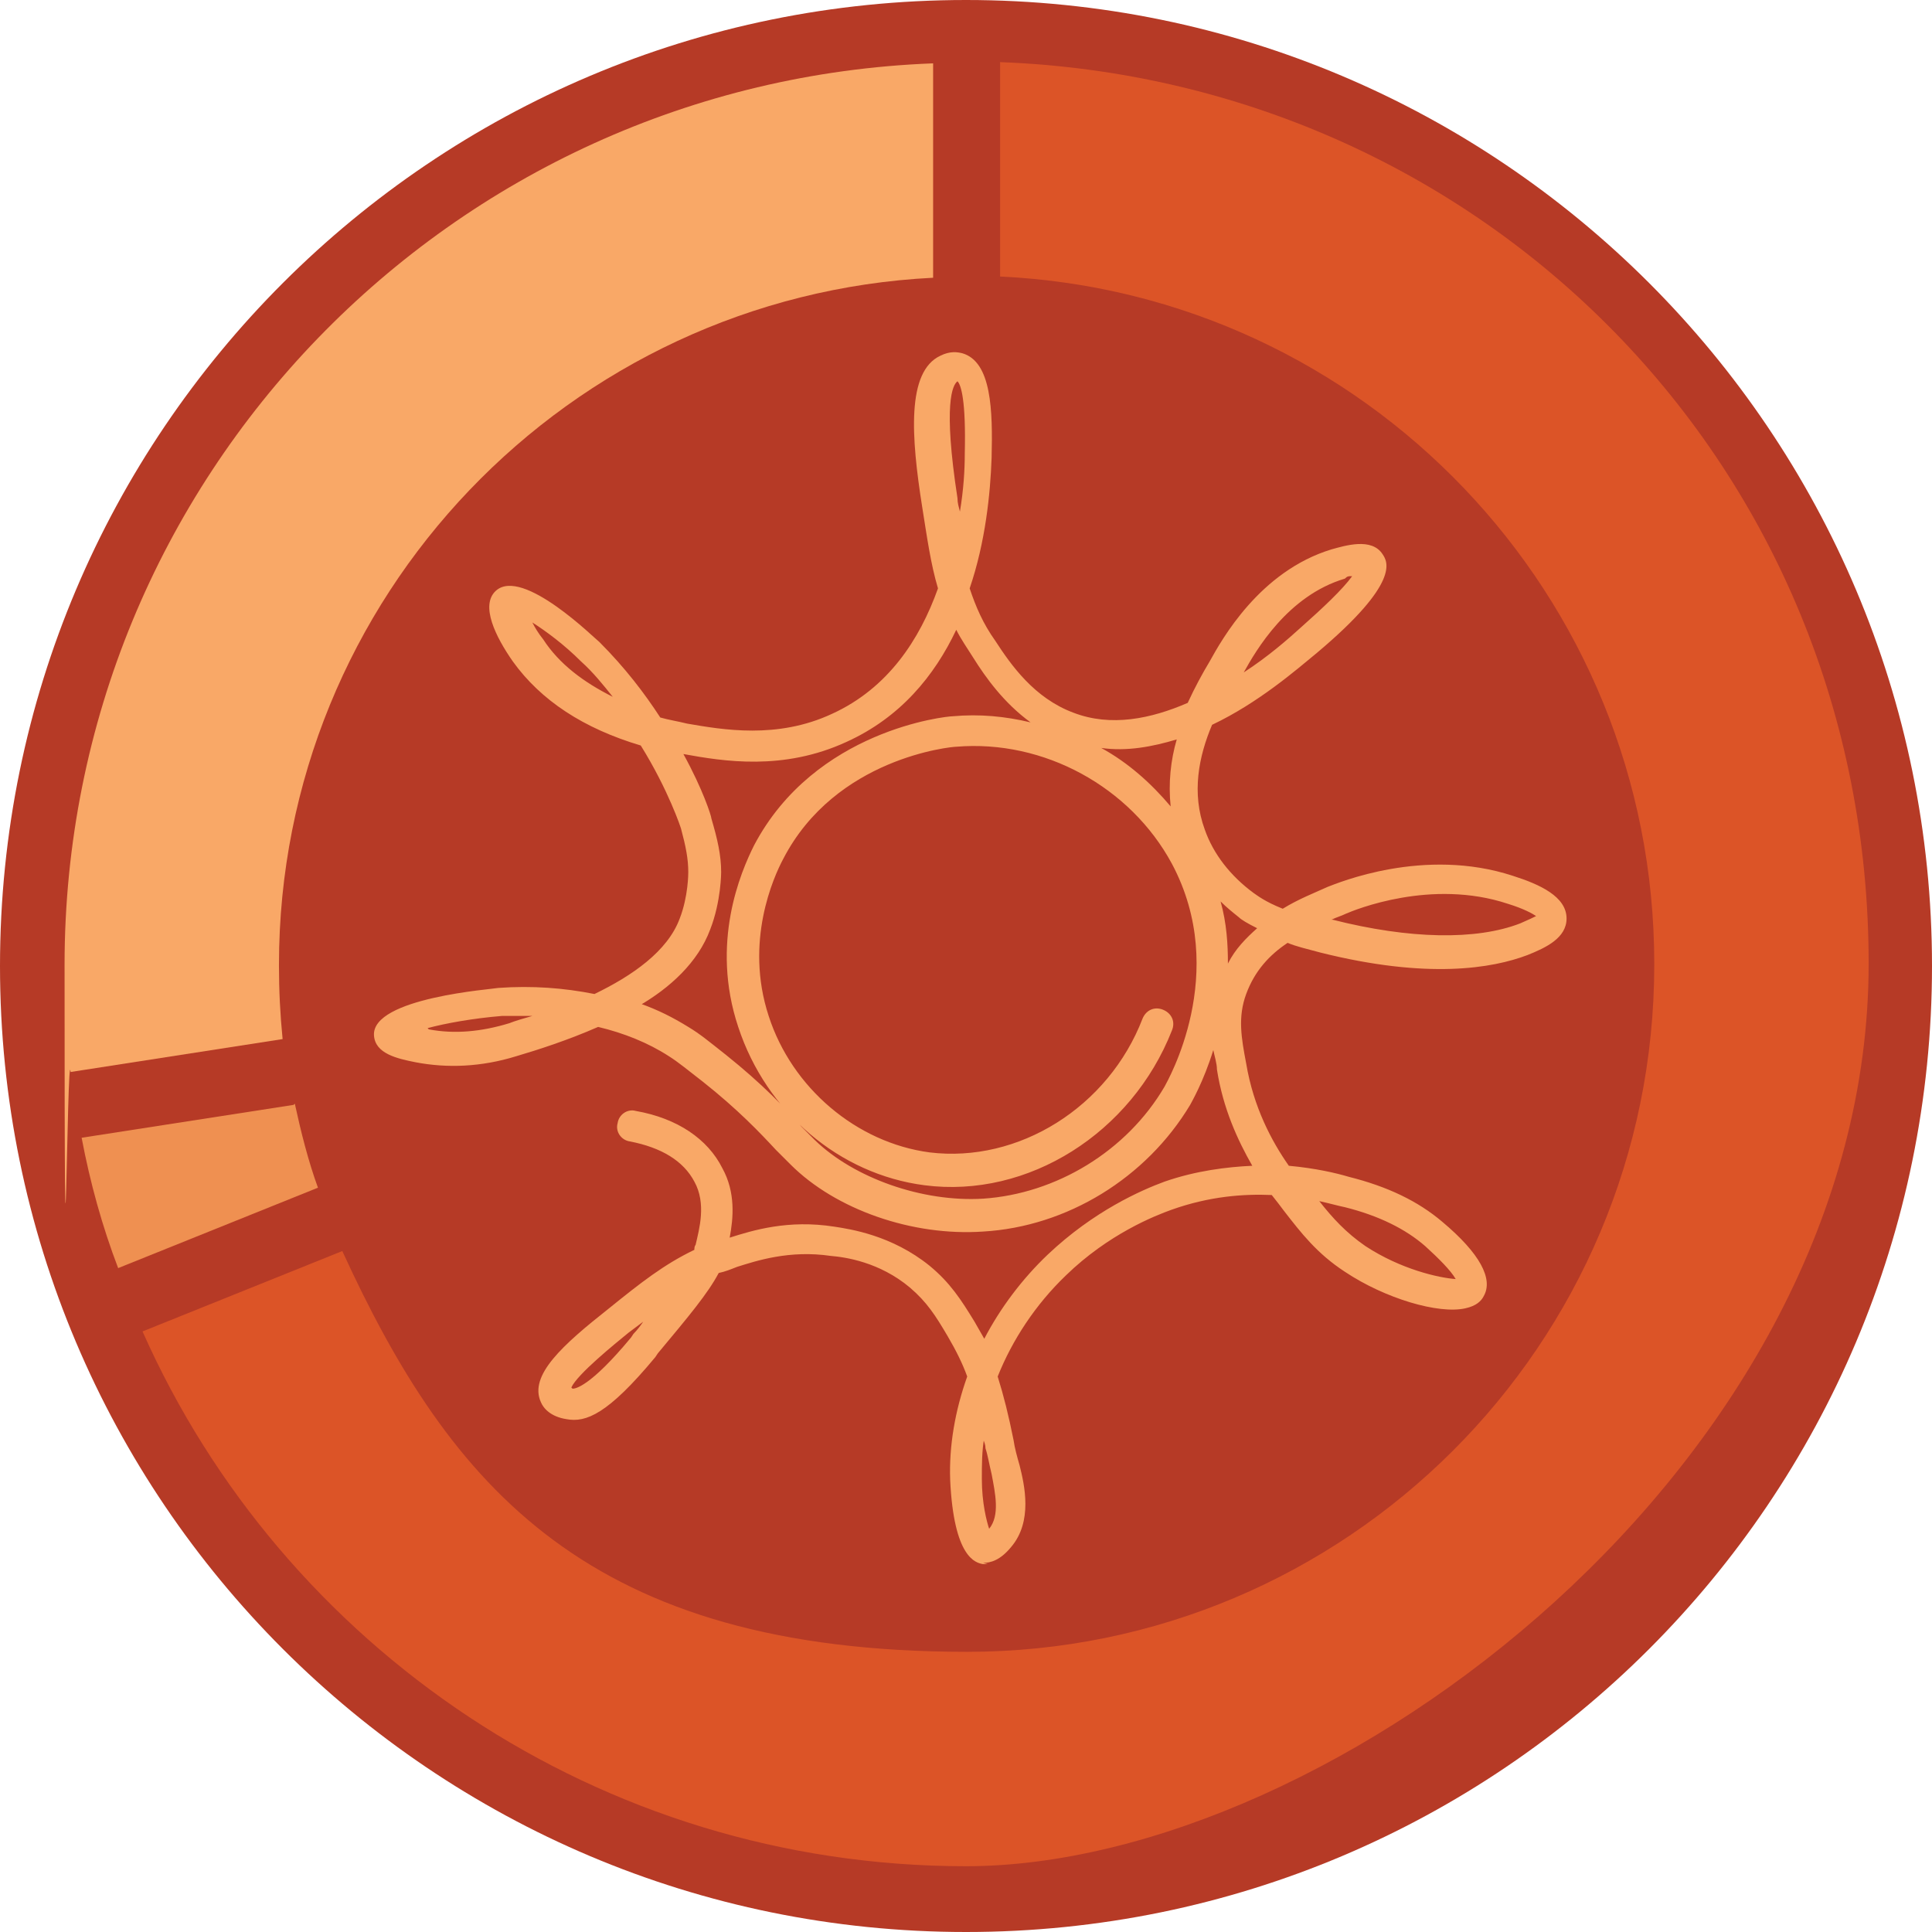 <svg xmlns="http://www.w3.org/2000/svg" width="100" height="100" viewBox="0 0 100 100" fill="none"><g id="Group"><path id="Vector" d="M50 100C77.614 100 100 77.614 100 50C100 22.386 77.614 0 50 0C22.386 0 0 22.386 0 50C0 77.614 22.386 100 50 100Z" fill="#B63A26"></path><path id="Vector_2" d="M85.624 49.937C85.624 69.609 69.672 85.498 50.063 85.498C30.454 85.498 23.329 76.986 17.717 64.754L7.377 68.915C14.628 85.246 31.021 96.595 50 96.595C68.978 96.595 96.721 75.662 96.721 49.874C96.721 24.086 76.734 4.161 51.765 3.216V14.313C70.618 15.195 85.624 30.769 85.624 49.874V49.937Z" fill="#DC5427"></path><path id="Vector_3" d="M15.196 57.188L4.225 58.89C4.666 61.223 5.296 63.493 6.116 65.637L16.457 61.475C15.952 60.088 15.574 58.575 15.259 57.125L15.196 57.188Z" fill="#EF9051"></path><path id="Vector_4" d="M14.439 49.937C14.439 30.895 29.445 15.322 48.298 14.376V3.279C23.329 4.224 3.342 24.716 3.342 49.937C3.342 75.158 3.468 53.657 3.657 55.486L14.628 53.783C14.502 52.522 14.439 51.261 14.439 50V49.937Z" fill="#F9A867"></path><path id="Vector_5" d="M51.135 80.958C51.072 80.958 50.946 80.958 50.883 80.958C50.505 80.895 49.37 80.643 49.181 76.608C49.118 74.842 49.433 73.014 50.063 71.248C49.811 70.555 49.496 69.924 49.055 69.168C48.424 68.096 47.983 67.402 47.1 66.646C45.524 65.322 43.758 65.069 43.002 65.006C40.858 64.691 39.156 65.258 38.147 65.574C37.831 65.7 37.516 65.826 37.201 65.889C36.633 66.961 35.625 68.159 34.048 70.05L33.922 70.24C31.463 73.203 30.328 73.644 29.32 73.455C28.5 73.329 28.122 72.888 27.995 72.572C27.365 71.185 29.13 69.609 31.526 67.717C33.166 66.393 34.364 65.448 35.94 64.691C35.94 64.628 35.94 64.502 36.003 64.439C36.192 63.619 36.57 62.295 35.94 61.16C35.373 60.088 34.237 59.395 32.598 59.079C32.157 59.016 31.842 58.575 31.968 58.134C32.031 57.692 32.472 57.377 32.913 57.503C35.057 57.881 36.633 58.953 37.39 60.467C38.084 61.727 37.958 63.052 37.768 64.061C38.966 63.682 40.795 63.115 43.191 63.493C44.011 63.619 46.154 63.934 48.109 65.511C49.181 66.393 49.748 67.276 50.442 68.411C50.631 68.726 50.757 68.978 50.946 69.294C51.766 67.717 52.901 66.204 54.225 64.943C56.621 62.673 59.08 61.601 60.278 61.16C61.917 60.593 63.493 60.403 64.818 60.34C64.061 59.016 63.304 57.377 62.989 55.359C62.989 55.044 62.863 54.666 62.8 54.35C62.296 55.99 61.665 57.062 61.602 57.188C59.332 60.971 55.234 63.493 50.883 63.745C47.226 63.997 43.254 62.61 40.921 60.277C40.732 60.088 40.48 59.836 40.164 59.521C39.345 58.638 38.21 57.44 36.381 55.99C35.562 55.359 35.12 54.981 34.616 54.666C33.544 53.972 32.283 53.468 30.959 53.153C29.383 53.846 27.806 54.35 26.734 54.666C24.906 55.233 23.14 55.296 21.501 54.981C20.555 54.792 19.42 54.54 19.357 53.594C19.231 51.639 25.536 51.198 25.789 51.135C27.554 51.009 29.193 51.135 30.77 51.45C32.724 50.504 34.553 49.243 35.183 47.541C35.625 46.406 35.625 45.208 35.625 45.145C35.625 44.451 35.499 43.821 35.246 42.875C35.246 42.875 34.616 40.92 33.166 38.587C30.202 37.705 27.995 36.255 26.545 34.237C25.663 32.976 24.843 31.337 25.663 30.58C27.05 29.319 30.833 33.102 31.022 33.228C32.346 34.552 33.355 35.876 34.175 37.137C34.616 37.264 35.057 37.327 35.562 37.453C37.39 37.768 40.227 38.272 43.065 36.948C45.965 35.624 47.605 33.102 48.55 30.454C48.172 29.193 47.983 27.806 47.731 26.229C47.163 22.636 46.911 19.231 48.676 18.411C49.181 18.159 49.559 18.222 49.811 18.285C51.325 18.726 51.388 21.248 51.325 23.707C51.261 25.536 51.009 28.058 50.19 30.454C50.505 31.4 50.883 32.282 51.514 33.165C52.333 34.426 53.531 36.129 55.549 36.885C57.504 37.642 59.584 37.2 61.476 36.381C61.854 35.561 62.233 34.867 62.611 34.237C63.241 33.102 65.196 29.571 68.916 28.436C69.609 28.247 70.997 27.806 71.564 28.688C71.816 29.067 72.51 30.139 68.159 33.796C67.088 34.678 65.133 36.381 62.737 37.516C62.043 39.155 61.665 41.047 62.359 42.938C62.8 44.199 63.683 45.334 64.881 46.217C65.07 46.343 65.448 46.658 66.394 47.036C67.214 46.532 68.033 46.217 68.727 45.901C69.231 45.712 73.708 43.821 78.311 45.334C79.698 45.775 81.085 46.406 81.085 47.541C81.085 48.55 80.013 49.054 79.067 49.432C77.239 50.126 73.897 50.694 68.349 49.306C67.655 49.117 67.088 48.991 66.646 48.802C65.7 49.432 64.944 50.252 64.502 51.45C64.061 52.648 64.25 53.72 64.502 55.044C64.881 57.314 65.826 59.079 66.709 60.34C68.096 60.467 69.168 60.719 69.799 60.908C71.816 61.412 73.393 62.169 74.654 63.241C76.608 64.88 77.302 66.204 76.797 67.087C76.671 67.339 76.419 67.591 75.852 67.717C74.465 68.033 71.69 67.213 69.61 65.826C68.159 64.88 67.34 63.808 66.457 62.673C66.268 62.421 66.079 62.169 65.826 61.854C64.376 61.791 62.611 61.917 60.656 62.61C59.773 62.925 57.377 63.871 55.171 66.015C53.594 67.528 52.396 69.357 51.64 71.248C51.955 72.257 52.207 73.266 52.459 74.527C52.523 74.968 52.649 75.41 52.775 75.851C53.027 76.86 53.468 78.751 52.333 80.076C51.766 80.769 51.261 80.895 50.883 80.895L51.135 80.958ZM50.946 74.401C50.82 75.094 50.82 75.851 50.82 76.545C50.82 77.806 51.072 78.751 51.198 79.13C51.766 78.436 51.514 77.301 51.325 76.293C51.199 75.788 51.135 75.347 51.009 74.968C51.009 74.779 50.946 74.653 50.883 74.464L50.946 74.401ZM29.635 71.879C29.761 71.879 30.517 71.816 32.661 69.231L32.787 69.041C32.977 68.852 33.166 68.6 33.292 68.411C33.039 68.6 32.787 68.789 32.535 68.978C31.842 69.546 29.887 71.122 29.572 71.816L29.635 71.879ZM68.285 62.169C68.979 63.052 69.673 63.808 70.681 64.502C72.51 65.7 74.465 66.141 75.347 66.204C75.095 65.763 74.465 65.132 73.771 64.502C72.762 63.619 71.375 62.925 69.61 62.484C69.294 62.421 68.853 62.295 68.285 62.169ZM33.166 51.955C34.048 52.27 34.805 52.648 35.625 53.153C36.255 53.531 36.697 53.909 37.579 54.603C39.471 56.116 40.669 57.377 41.489 58.323C41.741 58.575 41.993 58.827 42.182 59.016C44.2 60.971 47.731 62.232 50.883 62.043C54.666 61.791 58.323 59.584 60.278 56.242C60.404 55.99 63.683 50.378 60.656 44.704C58.512 40.731 54.036 38.272 49.496 38.651C49.244 38.651 43.254 39.218 40.543 44.451C40.038 45.397 38.525 48.739 39.786 52.585C40.984 56.305 44.326 59.142 48.109 59.647C52.712 60.214 57.377 57.314 59.143 52.711C59.332 52.27 59.773 52.081 60.215 52.27C60.656 52.459 60.845 52.9 60.656 53.342C58.575 58.638 53.216 62.043 47.857 61.349C43.443 60.782 39.66 57.566 38.21 53.153C36.76 48.802 38.336 45.145 39.029 43.758C42.182 37.768 48.992 37.074 49.307 37.074C50.694 36.948 52.018 37.074 53.342 37.39C51.955 36.381 51.009 35.057 50.379 34.048C50.063 33.543 49.748 33.102 49.496 32.598C48.361 34.994 46.596 37.137 43.821 38.398C40.543 39.912 37.453 39.407 35.373 39.029C36.381 40.857 36.823 42.245 36.823 42.371C37.138 43.443 37.327 44.262 37.327 45.145C37.327 45.145 37.327 46.658 36.76 48.108C36.129 49.811 34.679 51.135 33.04 52.081L33.166 51.955ZM22.195 53.279C23.519 53.531 24.906 53.405 26.356 52.963C26.671 52.837 27.113 52.711 27.554 52.585C27.05 52.585 26.545 52.585 25.978 52.585C24.465 52.711 23.077 52.963 22.132 53.215L22.195 53.279ZM63.178 46.658C63.493 47.793 63.557 48.865 63.557 49.874C63.935 49.117 64.502 48.55 65.07 48.045C64.565 47.793 64.25 47.604 64.124 47.478C63.809 47.226 63.493 46.973 63.178 46.658ZM68.853 47.604C68.853 47.604 68.916 47.604 68.979 47.604C72.951 48.613 76.419 48.676 78.689 47.793C79.13 47.604 79.383 47.478 79.509 47.415C79.32 47.289 78.878 47.036 78.058 46.784C74.086 45.46 70.114 47.099 69.673 47.289C69.42 47.415 69.168 47.478 68.916 47.604H68.853ZM56.999 38.714C58.386 39.47 59.584 40.542 60.593 41.74C60.467 40.542 60.593 39.344 60.908 38.272C59.647 38.651 58.323 38.903 56.999 38.714ZM27.554 32.219C27.68 32.471 27.869 32.787 28.122 33.102C28.941 34.363 30.202 35.309 31.715 36.066C31.211 35.435 30.707 34.804 30.076 34.237C29.193 33.354 28.248 32.661 27.554 32.219ZM69.925 29.823C69.799 29.823 69.736 29.823 69.61 29.95C66.646 30.832 65.007 33.669 64.376 34.804C65.637 33.985 66.646 33.102 67.34 32.471C68.475 31.463 69.483 30.517 69.988 29.823H69.925ZM49.559 19.735C49.307 19.924 48.803 20.87 49.559 25.788C49.559 26.04 49.622 26.229 49.685 26.482C49.874 25.347 49.937 24.338 49.937 23.455C50.001 20.744 49.748 19.924 49.559 19.735Z" fill="#F9A867"></path></g></svg>
